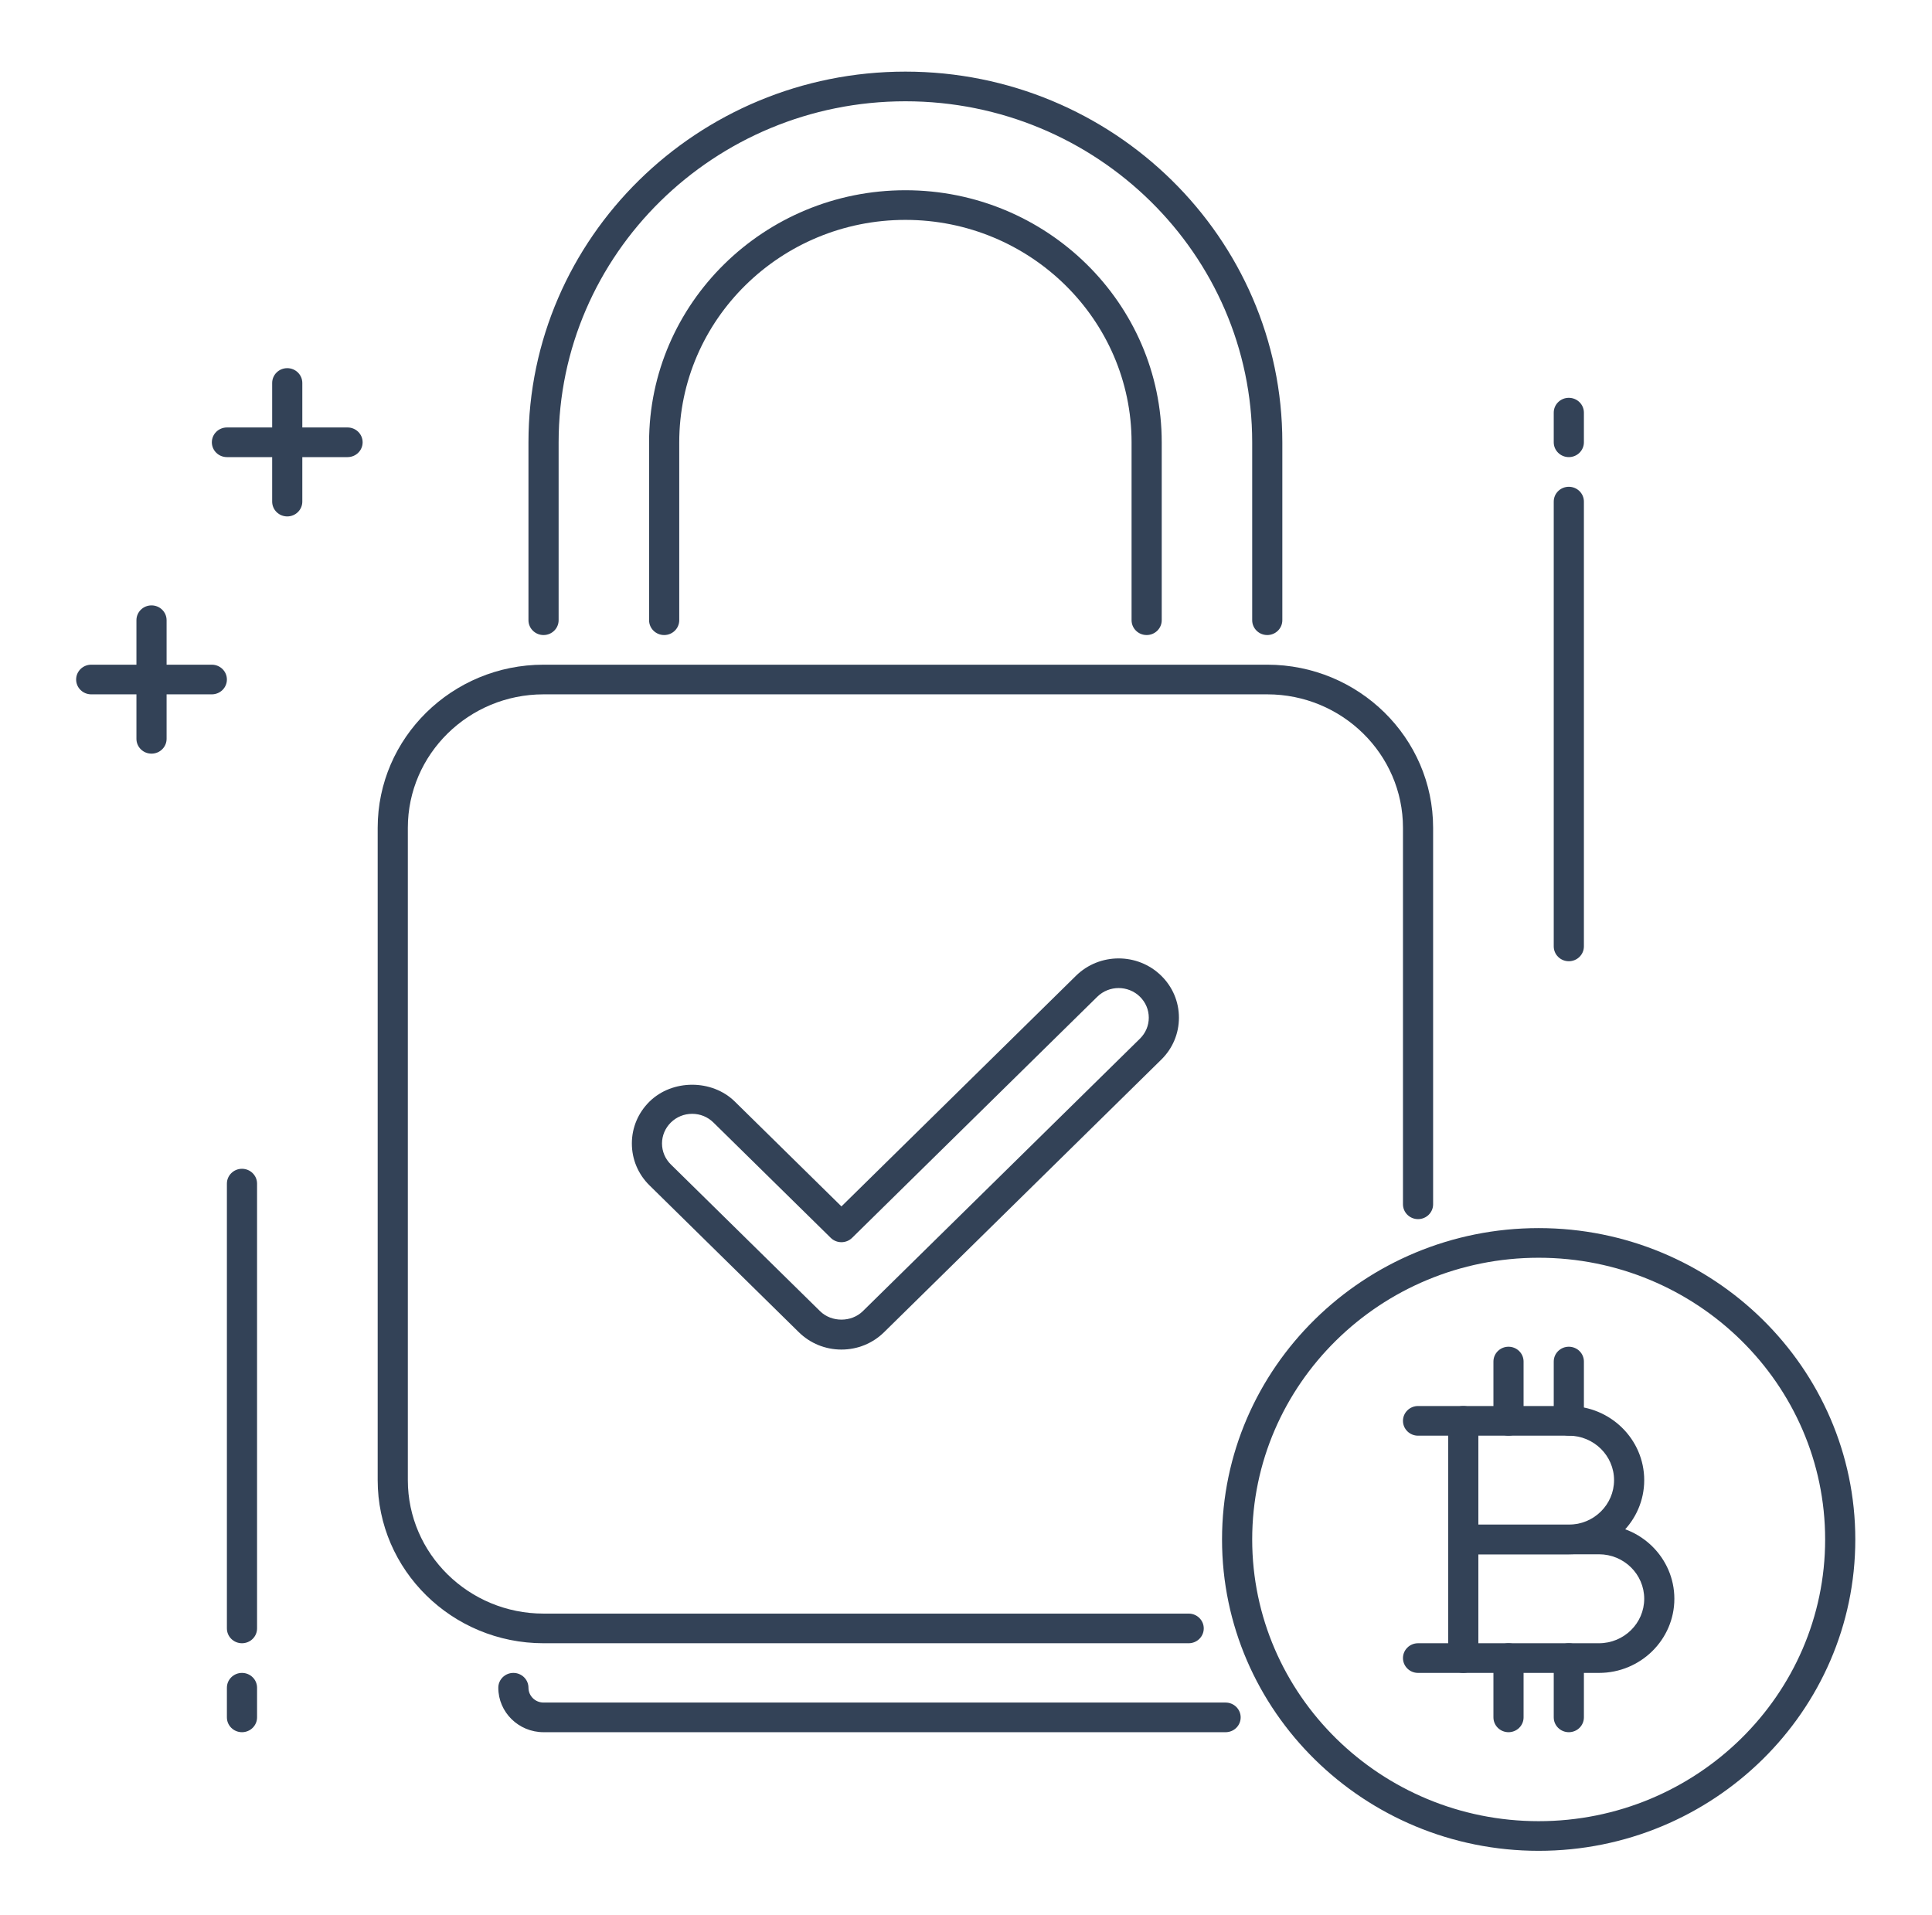 <svg width="113" height="112" viewBox="0 0 113 112" fill="none" xmlns="http://www.w3.org/2000/svg">
<path d="M89.994 108.252C79.782 108.252 71.475 100.083 71.475 90.041C71.475 79.999 79.782 71.83 89.994 71.83C100.206 71.83 108.514 79.999 108.514 90.041C108.514 100.083 100.206 108.252 89.994 108.252ZM89.994 73.564C80.756 73.564 73.239 80.956 73.239 90.041C73.239 99.126 80.756 106.518 89.994 106.518C99.233 106.518 106.75 99.126 106.75 90.041C106.75 80.956 99.233 73.564 89.994 73.564Z" fill="#334257"/>
<path d="M91.758 90.908H85.585C85.098 90.908 84.703 90.52 84.703 90.041V83.103C84.703 82.625 85.098 82.236 85.585 82.236H91.758C94.19 82.236 96.168 84.182 96.168 86.572C96.168 88.962 94.19 90.908 91.758 90.908ZM86.467 89.174H91.758C93.217 89.174 94.404 88.007 94.404 86.572C94.404 85.138 93.217 83.971 91.758 83.971H86.467V89.174Z" fill="#334257"/>
<path d="M93.522 97.846H85.585C85.098 97.846 84.703 97.457 84.703 96.978V90.041C84.703 89.562 85.098 89.174 85.585 89.174H93.522C95.954 89.174 97.931 91.12 97.931 93.51C97.931 95.9 95.954 97.846 93.522 97.846ZM86.467 96.111H93.522C94.981 96.111 96.168 94.944 96.168 93.51C96.168 92.075 94.981 90.908 93.522 90.908H86.467V96.111Z" fill="#334257"/>
<path d="M85.585 83.971H82.939C82.453 83.971 82.058 83.582 82.058 83.103C82.058 82.625 82.453 82.236 82.939 82.236H85.585C86.072 82.236 86.467 82.625 86.467 83.103C86.467 83.582 86.072 83.971 85.585 83.971Z" fill="#334257"/>
<path d="M85.585 97.846H82.939C82.453 97.846 82.058 97.457 82.058 96.978C82.058 96.5 82.453 96.111 82.939 96.111H85.585C86.072 96.111 86.467 96.5 86.467 96.978C86.467 97.457 86.072 97.846 85.585 97.846Z" fill="#334257"/>
<path d="M88.231 83.971C87.744 83.971 87.349 83.582 87.349 83.103V79.635C87.349 79.156 87.744 78.768 88.231 78.768C88.717 78.768 89.112 79.156 89.112 79.635V83.103C89.112 83.582 88.717 83.971 88.231 83.971Z" fill="#334257"/>
<path d="M91.758 83.971C91.271 83.971 90.876 83.582 90.876 83.103V79.635C90.876 79.156 91.271 78.768 91.758 78.768C92.245 78.768 92.64 79.156 92.64 79.635V83.103C92.64 83.582 92.245 83.971 91.758 83.971Z" fill="#334257"/>
<path d="M88.231 101.314C87.744 101.314 87.349 100.926 87.349 100.447V96.978C87.349 96.5 87.744 96.111 88.231 96.111C88.717 96.111 89.112 96.5 89.112 96.978V100.447C89.112 100.926 88.717 101.314 88.231 101.314Z" fill="#334257"/>
<path d="M91.758 101.314C91.271 101.314 90.876 100.926 90.876 100.447V96.978C90.876 96.5 91.271 96.111 91.758 96.111C92.245 96.111 92.64 96.5 92.64 96.978V100.447C92.64 100.926 92.245 101.314 91.758 101.314Z" fill="#334257"/>
<path d="M16.801 30.205C16.314 30.205 15.919 29.817 15.919 29.338V22.4C15.919 21.922 16.314 21.533 16.801 21.533C17.287 21.533 17.682 21.922 17.682 22.4V29.338C17.682 29.817 17.287 30.205 16.801 30.205Z" fill="#334257"/>
<path d="M20.328 26.736H13.273C12.786 26.736 12.391 26.348 12.391 25.869C12.391 25.39 12.786 25.002 13.273 25.002H20.328C20.815 25.002 21.21 25.39 21.21 25.869C21.21 26.348 20.815 26.736 20.328 26.736Z" fill="#334257"/>
<path d="M8.862 44.08C8.375 44.08 7.98 43.692 7.98 43.213V36.275C7.98 35.797 8.375 35.408 8.862 35.408C9.349 35.408 9.744 35.797 9.744 36.275V43.213C9.744 43.692 9.349 44.08 8.862 44.08Z" fill="#334257"/>
<path d="M12.389 40.611H5.335C4.848 40.611 4.453 40.223 4.453 39.744C4.453 39.266 4.848 38.877 5.335 38.877H12.389C12.876 38.877 13.271 39.266 13.271 39.744C13.271 40.223 12.876 40.611 12.389 40.611Z" fill="#334257"/>
<path d="M14.153 101.314C13.666 101.314 13.271 100.926 13.271 100.447V98.713C13.271 98.234 13.666 97.846 14.153 97.846C14.64 97.846 15.035 98.234 15.035 98.713V100.447C15.035 100.926 14.64 101.314 14.153 101.314Z" fill="#334257"/>
<path d="M14.153 96.111C13.666 96.111 13.271 95.723 13.271 95.244V69.228C13.271 68.75 13.666 68.361 14.153 68.361C14.64 68.361 15.035 68.75 15.035 69.228V95.244C15.035 95.723 14.64 96.111 14.153 96.111Z" fill="#334257"/>
<path d="M91.758 26.736C91.271 26.736 90.876 26.348 90.876 25.869V24.135C90.876 23.656 91.271 23.268 91.758 23.268C92.245 23.268 92.64 23.656 92.64 24.135V25.869C92.64 26.348 92.245 26.736 91.758 26.736Z" fill="#334257"/>
<path d="M91.758 56.221C91.271 56.221 90.876 55.832 90.876 55.353V29.338C90.876 28.859 91.271 28.471 91.758 28.471C92.245 28.471 92.64 28.859 92.64 29.338V55.353C92.64 55.832 92.245 56.221 91.758 56.221Z" fill="#334257"/>
<path d="M69.524 96.111H31.791C26.443 96.111 22.09 91.833 22.09 86.572V48.416C22.09 43.156 26.443 38.877 31.791 38.877H74.121C79.468 38.877 83.821 43.156 83.821 48.416V70.437C83.821 70.916 83.426 71.305 82.939 71.305C82.453 71.305 82.058 70.916 82.058 70.437V48.416C82.058 44.113 78.496 40.611 74.121 40.611H31.791C27.415 40.611 23.854 44.113 23.854 48.416V86.572C23.854 90.875 27.415 94.377 31.791 94.377H69.524C70.011 94.377 70.406 94.766 70.406 95.244C70.406 95.723 70.011 96.111 69.524 96.111Z" fill="#334257"/>
<path d="M49.215 78.934C48.273 78.934 47.388 78.573 46.721 77.918L37.99 69.333C37.324 68.679 36.957 67.808 36.957 66.88C36.957 65.954 37.324 65.084 37.99 64.428C39.324 63.117 41.645 63.117 42.978 64.428L49.215 70.561L62.933 57.071C64.307 55.718 66.547 55.718 67.921 57.071C68.588 57.725 68.954 58.597 68.954 59.523C68.954 60.449 68.588 61.322 67.921 61.976L51.709 77.918C51.042 78.573 50.157 78.934 49.215 78.934ZM40.484 65.146C40.013 65.146 39.571 65.326 39.237 65.654C38.906 65.982 38.72 66.417 38.72 66.88C38.72 67.344 38.904 67.779 39.237 68.107L47.968 76.692C48.636 77.347 49.793 77.347 50.462 76.692L66.674 60.749C67.006 60.422 67.191 59.986 67.191 59.523C67.191 59.06 67.007 58.625 66.674 58.297C65.984 57.621 64.87 57.621 64.18 58.297L49.837 72.401C49.493 72.739 48.934 72.739 48.59 72.401L41.729 65.656C41.396 65.326 40.953 65.146 40.484 65.146Z" fill="#334257"/>
<path d="M74.121 37.143C73.634 37.143 73.239 36.754 73.239 36.275V25.869C73.239 14.871 64.14 5.924 52.956 5.924C41.772 5.924 32.673 14.871 32.673 25.869V36.275C32.673 36.754 32.278 37.143 31.791 37.143C31.304 37.143 30.909 36.754 30.909 36.275V25.869C30.909 13.914 40.798 4.189 52.956 4.189C65.113 4.189 75.002 13.914 75.002 25.869V36.275C75.002 36.754 74.607 37.143 74.121 37.143Z" fill="#334257"/>
<path d="M67.066 37.143C66.579 37.143 66.184 36.754 66.184 36.275V25.869C66.184 18.696 60.251 12.861 52.956 12.861C45.661 12.861 39.728 18.696 39.728 25.869V36.275C39.728 36.754 39.333 37.143 38.846 37.143C38.359 37.143 37.964 36.754 37.964 36.275V25.869C37.964 17.74 44.689 11.127 52.956 11.127C61.222 11.127 67.948 17.74 67.948 25.869V36.275C67.948 36.754 67.552 37.143 67.066 37.143Z" fill="#334257"/>
<path d="M71.683 101.314H31.791C30.332 101.314 29.145 100.147 29.145 98.713C29.145 98.234 29.54 97.846 30.027 97.846C30.514 97.846 30.909 98.234 30.909 98.713C30.909 99.192 31.306 99.58 31.791 99.58H71.683C72.17 99.58 72.565 99.969 72.565 100.447C72.565 100.926 72.172 101.314 71.683 101.314Z" fill="#334257"/>
</svg>
